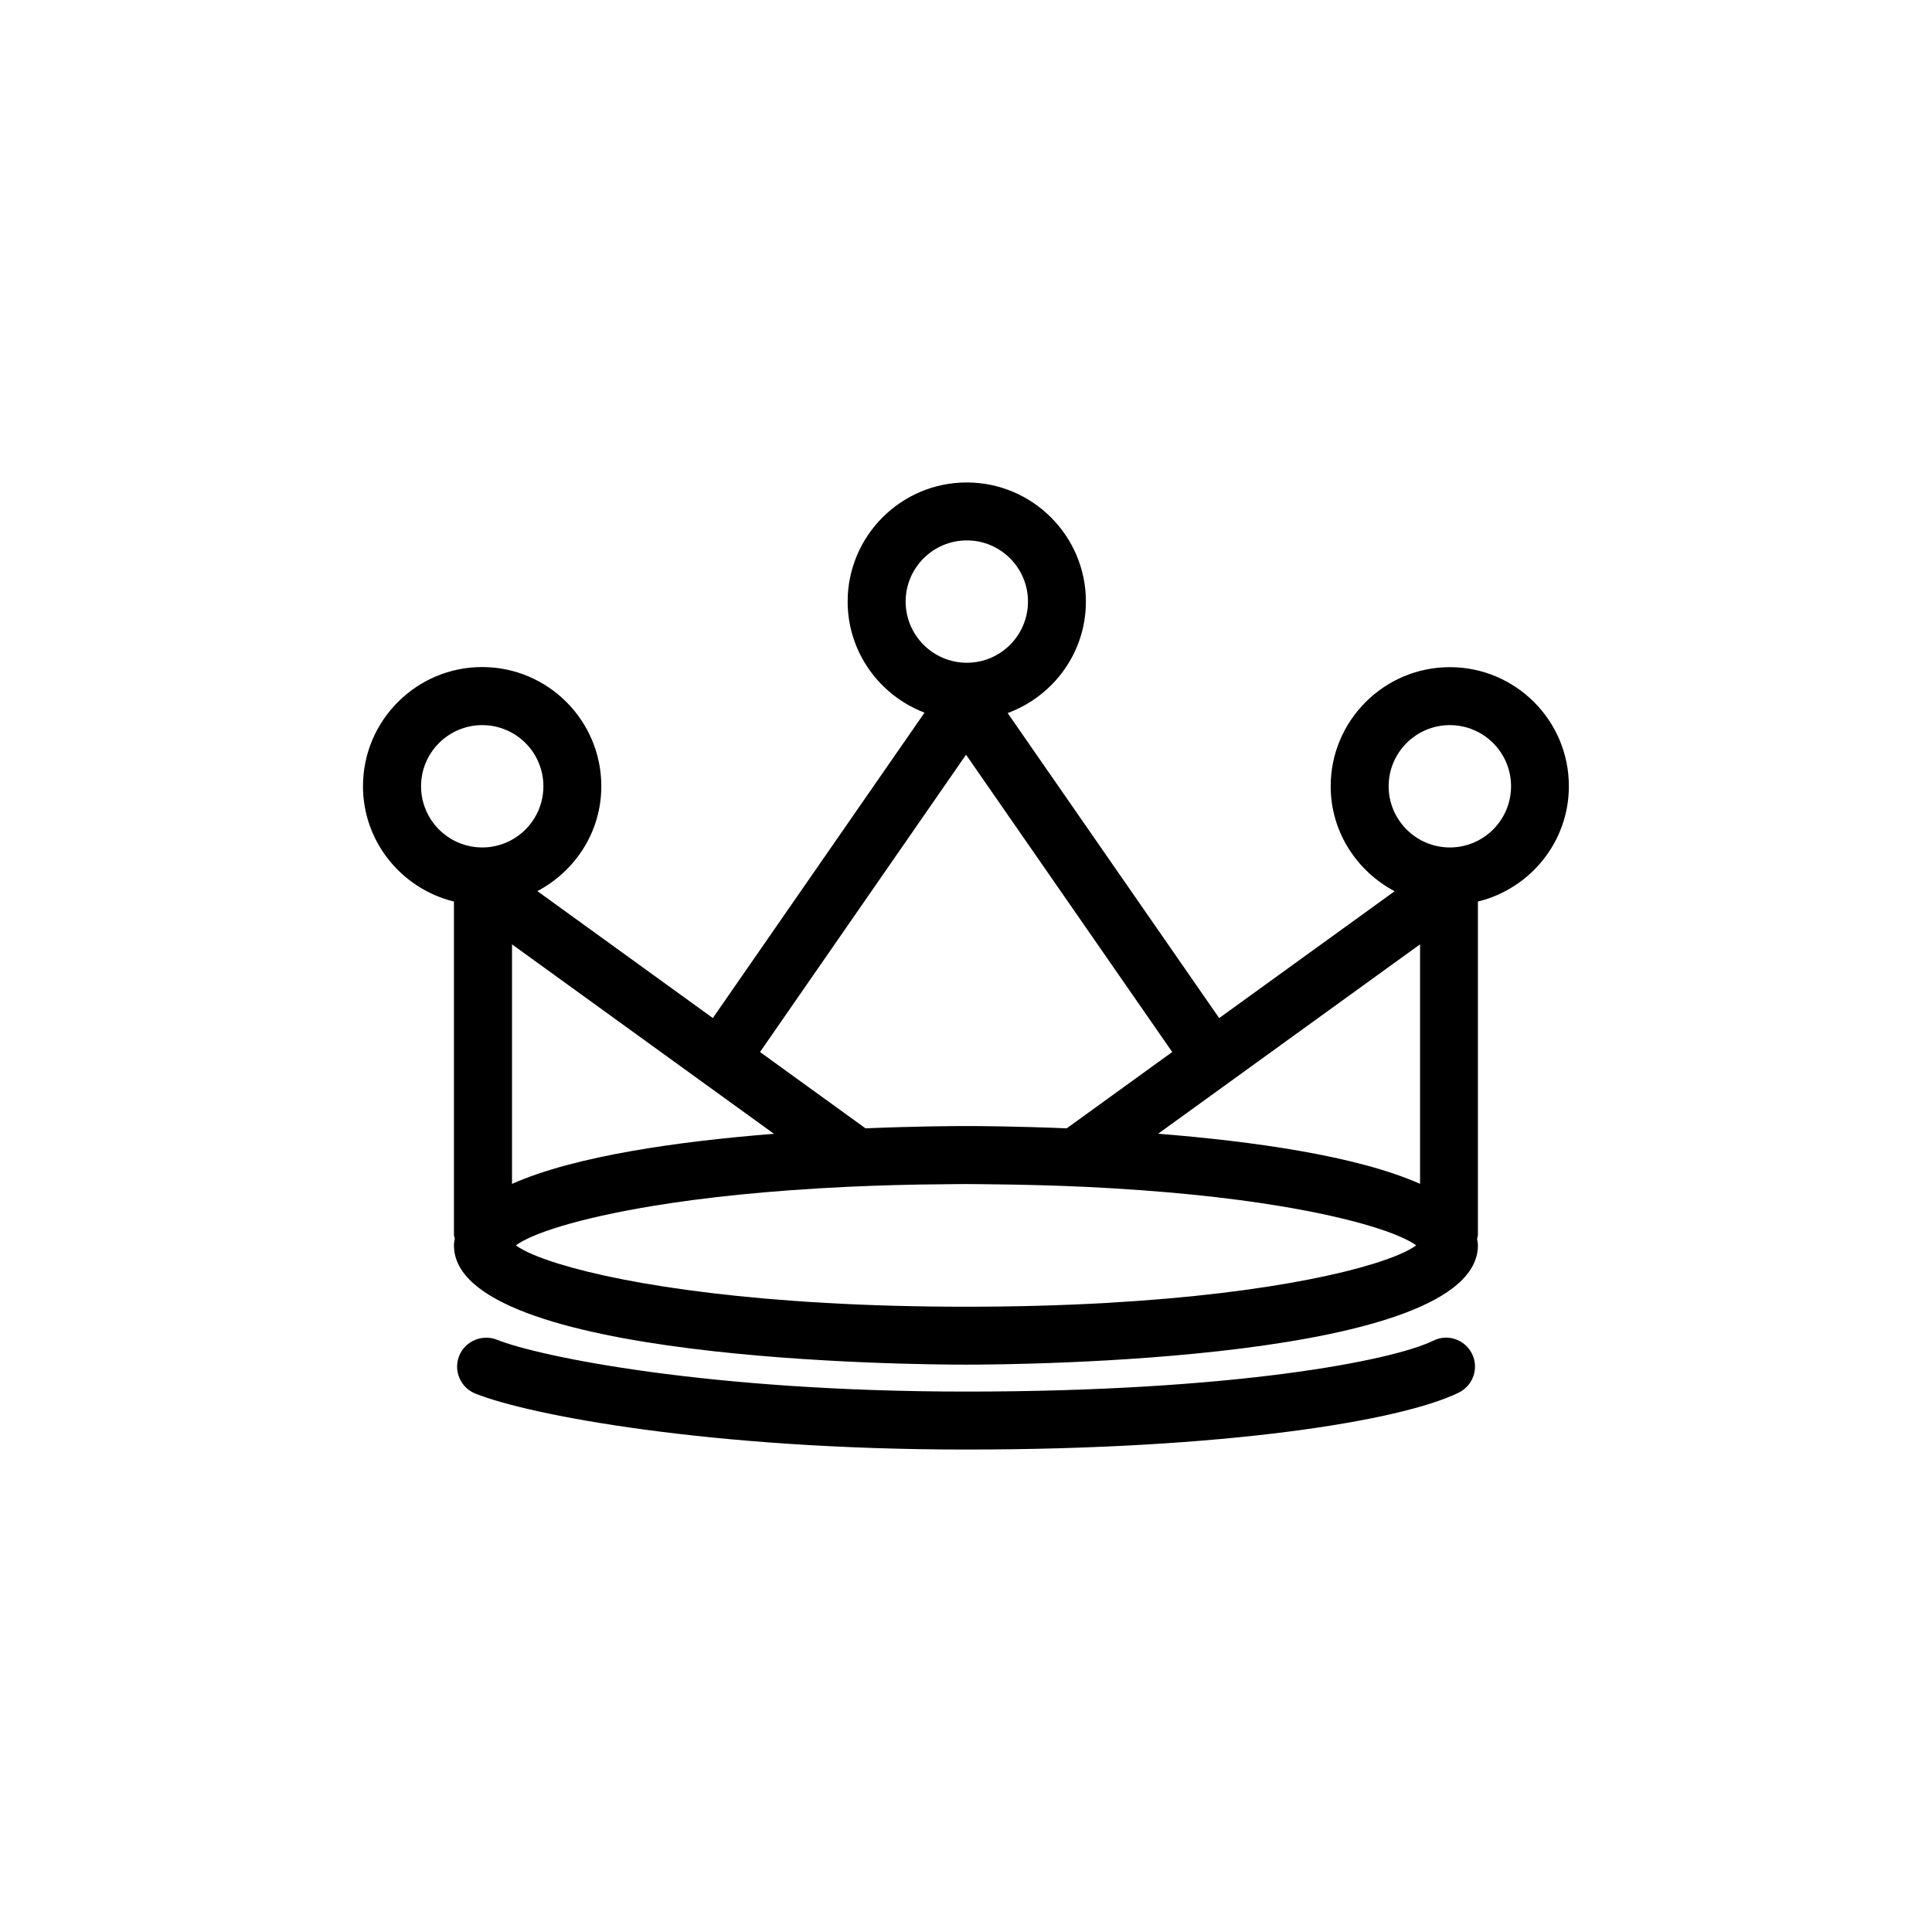 <?xml version="1.0" encoding="utf-8"?>
<!-- Generator: Adobe Illustrator 16.0.4, SVG Export Plug-In . SVG Version: 6.00 Build 0)  -->
<!DOCTYPE svg PUBLIC "-//W3C//DTD SVG 1.1//EN" "http://www.w3.org/Graphics/SVG/1.1/DTD/svg11.dtd">
<svg version="1.1" id="Layer_1" xmlns="http://www.w3.org/2000/svg" xmlns:xlink="http://www.w3.org/1999/xlink" x="0px" y="0px"
	 width="50px" height="50px" viewBox="0 0 50 50" enable-background="new 0 0 50 50" xml:space="preserve">
<path d="M37.522,17.266c-1.701,0-3.084,1.383-3.084,3.082c0,1.184,0.678,2.199,1.655,2.717l-4.541,3.283l-5.474-7.894
	c1.179-0.435,2.025-1.558,2.025-2.886c0-1.699-1.383-3.082-3.084-3.082c-1.699,0-3.082,1.383-3.082,3.082
	c0,1.314,0.83,2.433,1.99,2.875l-5.479,7.904l-4.541-3.285c0.979-0.517,1.655-1.533,1.655-2.715c0-1.701-1.383-3.084-3.084-3.084
	c-1.699,0-3.084,1.383-3.084,3.084c0,1.446,1.008,2.655,2.354,2.985v8.625c0,0.037,0.017,0.067,0.021,0.104
	c-0.008,0.056-0.021,0.109-0.021,0.168c0,3,11.894,3.088,13.25,3.088s13.25-0.088,13.25-3.088c0-0.059-0.013-0.112-0.021-0.168
	c0.006-0.035,0.021-0.066,0.021-0.104v-8.625c1.349-0.33,2.354-1.539,2.354-2.985C40.604,18.646,39.222,17.266,37.522,17.266z
	 M36.751,24.439v6.199c-1.641-0.73-4.357-1.104-6.779-1.297L36.751,24.439z M25.001,33.818c-5.264,0-8.787-0.571-10.532-1.109
	c-0.548-0.169-0.925-0.335-1.118-0.479c0.407-0.303,1.596-0.699,3.549-1.021c1.324-0.219,3.006-0.398,5.028-0.494
	c0.772-0.035,1.595-0.061,2.468-0.066c0.203-0.002,0.398-0.006,0.605-0.006s0.402,0.004,0.605,0.006
	c0.873,0.008,1.695,0.031,2.468,0.066c2.022,0.096,3.706,0.275,5.028,0.494c1.953,0.322,3.142,0.721,3.549,1.021
	c-0.193,0.144-0.57,0.31-1.117,0.479C33.789,33.247,30.267,33.818,25.001,33.818z M23.438,15.568c0-0.873,0.711-1.582,1.584-1.582
	s1.582,0.709,1.582,1.582s-0.709,1.584-1.582,1.584S23.438,16.441,23.438,15.568z M25.001,19.532l5.336,7.694l-2.73,1.975
	c-1.287-0.053-2.27-0.059-2.604-0.059s-1.317,0.006-2.604,0.059l-2.73-1.975L25.001,19.532z M20.03,29.343
	c-2.422,0.191-5.139,0.565-6.779,1.296v-6.199L20.03,29.343z M10.897,20.348c0-0.873,0.711-1.582,1.584-1.582
	s1.582,0.709,1.582,1.582s-0.709,1.584-1.582,1.584S10.897,21.221,10.897,20.348z M37.522,21.932c-0.873,0-1.584-0.711-1.584-1.584
	s0.711-1.582,1.584-1.582s1.584,0.709,1.584,1.582S38.396,21.932,37.522,21.932z M38.097,35.039c0.182,0.372,0.026,0.82-0.346,1.003
	c-1.5,0.731-6.023,1.472-12.75,1.472c-6.627,0-11.309-0.89-12.701-1.449c-0.384-0.154-0.57-0.592-0.416-0.977
	c0.155-0.384,0.596-0.566,0.977-0.416c1.089,0.438,5.486,1.342,12.142,1.342c6.89,0,11.006-0.789,12.092-1.318
	C37.466,34.511,37.914,34.666,38.097,35.039z"/>
</svg>
